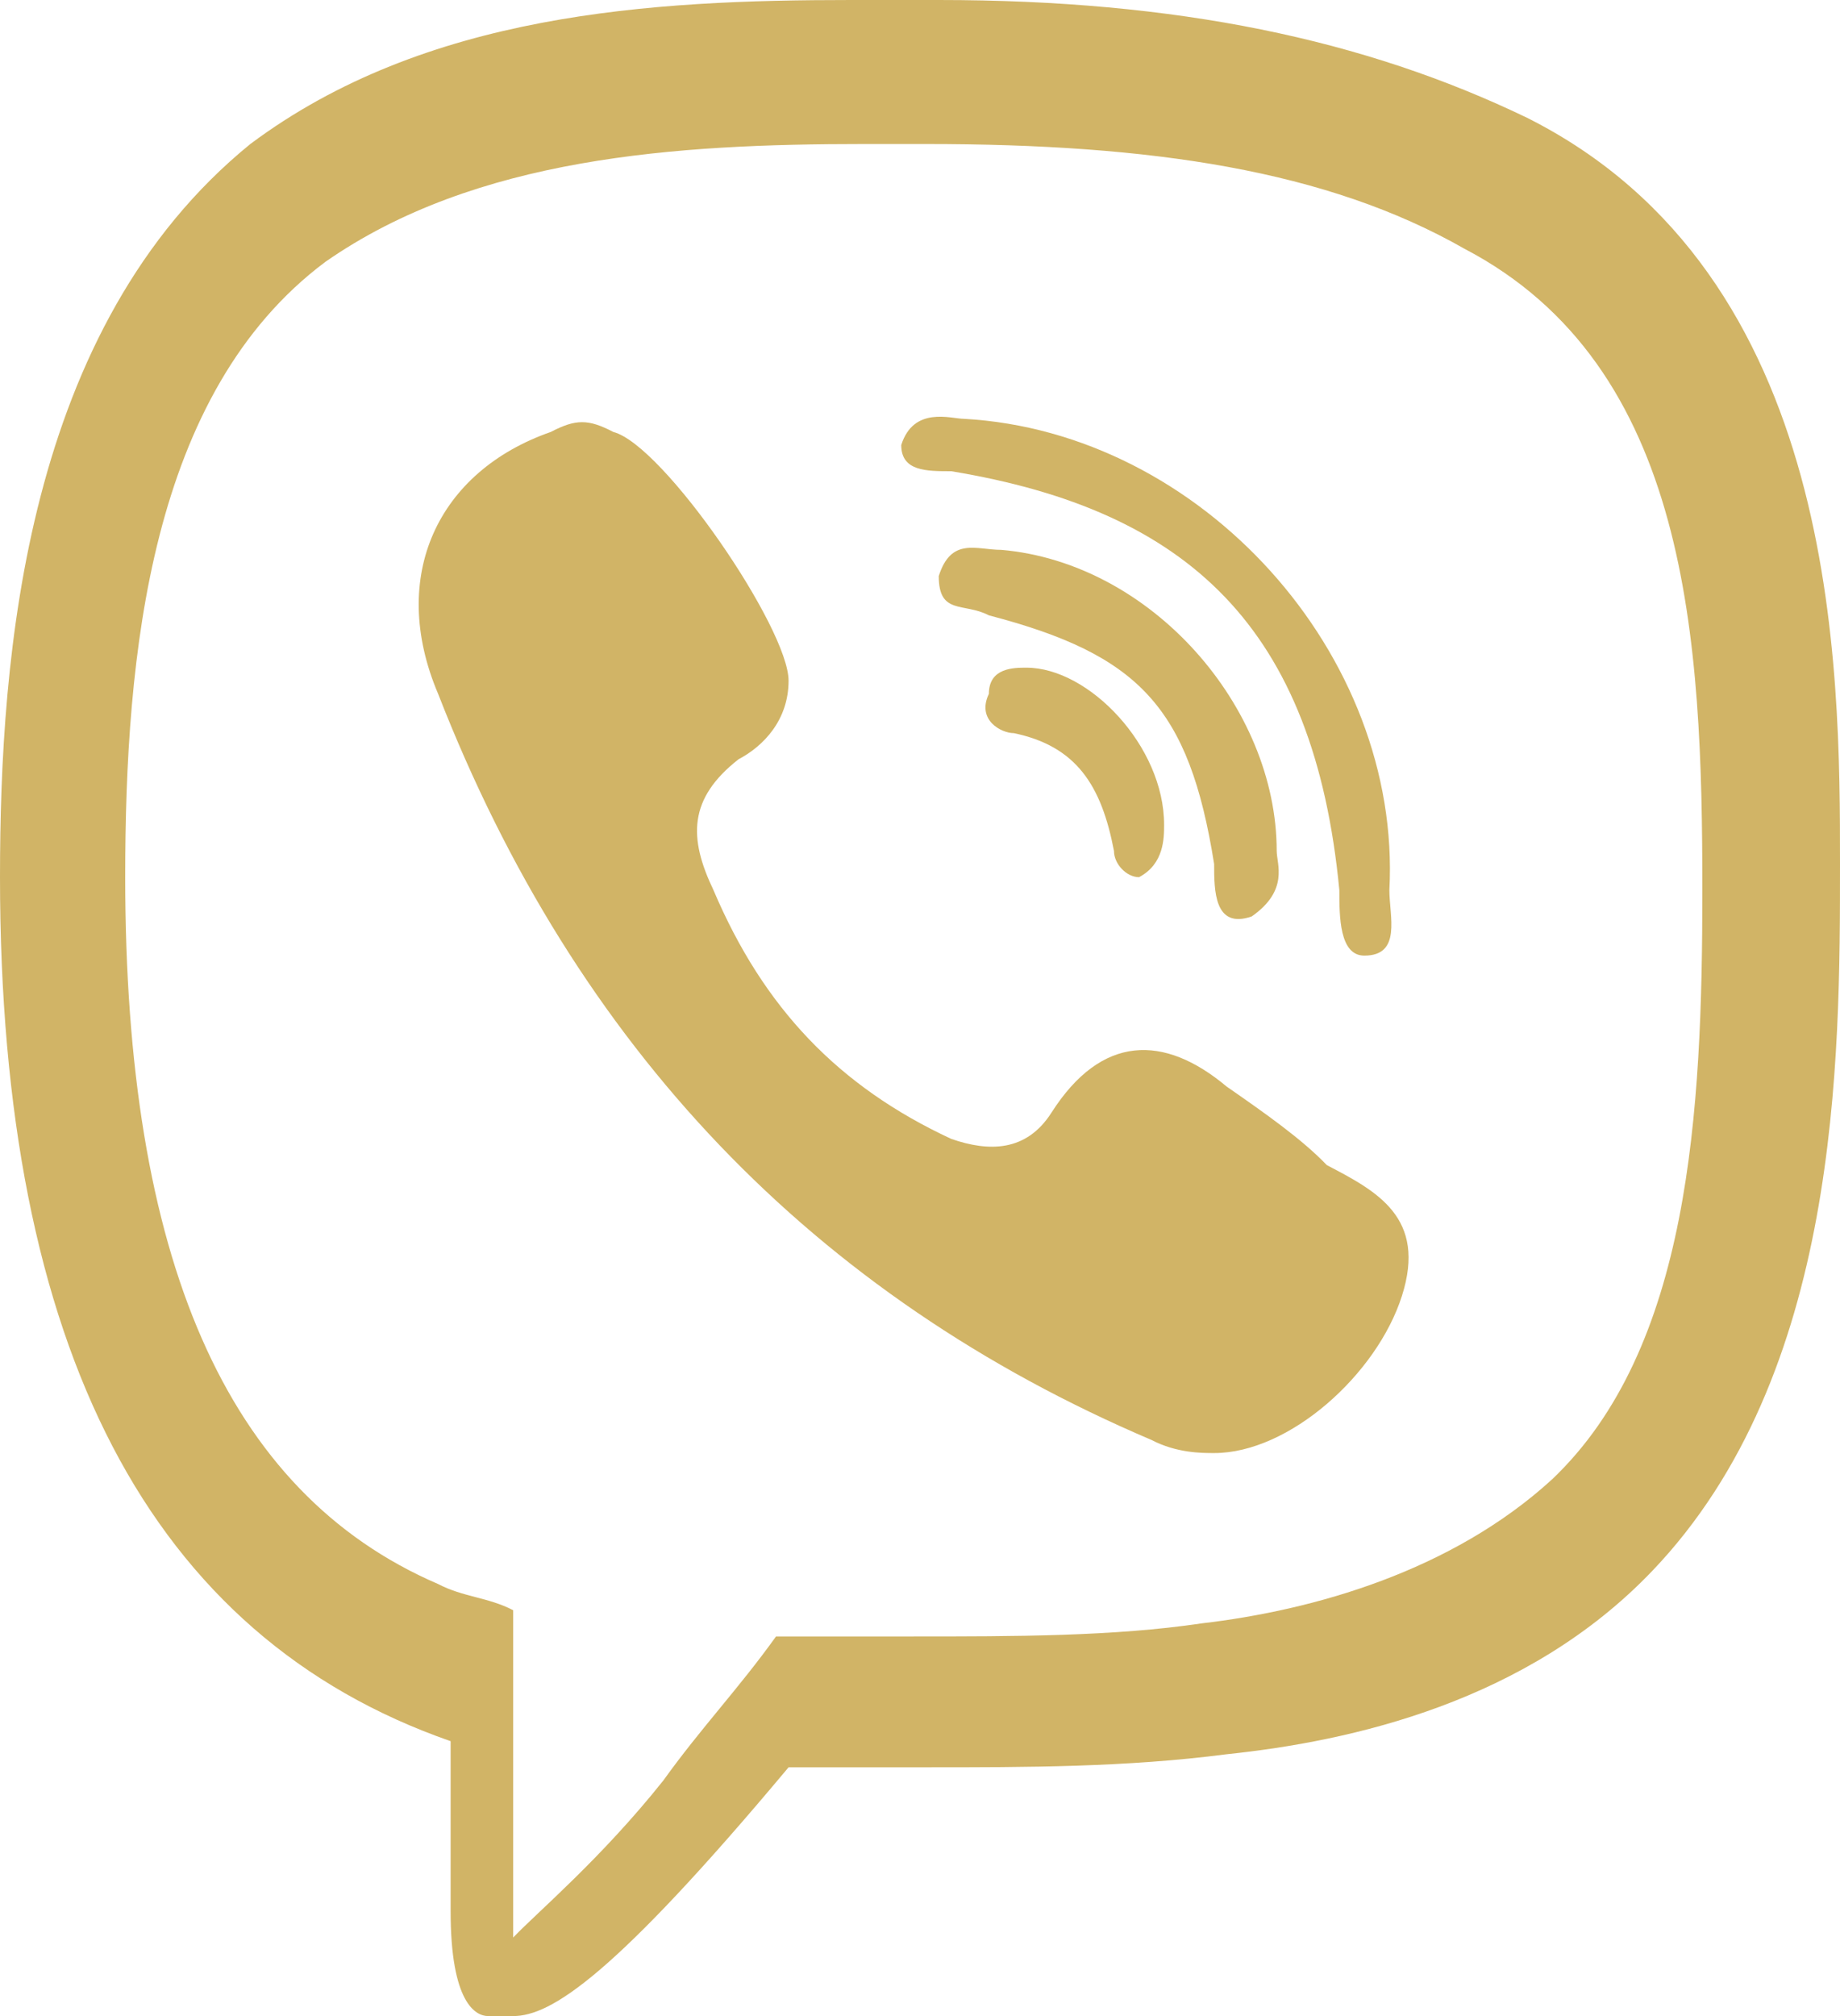 <?xml version="1.0" encoding="UTF-8"?> <svg xmlns="http://www.w3.org/2000/svg" width="21" height="23" viewBox="0 0 21 23" fill="none"> <path fill-rule="evenodd" clip-rule="evenodd" d="M13.857 16.577C14.714 16.577 15.714 15.681 16 14.785C16.286 13.889 15.714 13.59 15.143 13.292C14.857 12.993 14.429 12.694 14 12.396C13.286 11.798 12.572 11.798 12 12.694C11.714 13.142 11.286 13.142 10.857 12.993C9.571 12.396 8.714 11.499 8.143 10.155C7.857 9.558 7.857 9.11 8.429 8.662C8.714 8.512 9 8.214 9 7.766C9 7.168 7.572 5.077 7 4.928C6.714 4.779 6.572 4.779 6.286 4.928C5 5.376 4.429 6.571 5 7.915C6.572 11.947 9.286 14.785 13.143 16.428C13.429 16.577 13.714 16.577 13.857 16.577Z" fill="#D1B466"></path> <path fill-rule="evenodd" clip-rule="evenodd" d="M11 4.778C10.857 4.778 10.428 4.629 10.286 5.077C10.286 5.376 10.571 5.376 10.857 5.376C13.571 5.824 15 7.168 15.286 10.155C15.286 10.454 15.286 10.902 15.571 10.902C16 10.902 15.857 10.454 15.857 10.155C16 7.467 13.714 4.928 11 4.778Z" fill="#D1B466"></path> <path fill-rule="evenodd" clip-rule="evenodd" d="M14.571 9.708C14.571 8.065 13.143 6.422 11.428 6.273C11.143 6.273 10.857 6.124 10.714 6.572C10.714 7.02 11 6.87 11.286 7.02C13 7.468 13.571 8.065 13.857 9.857C13.857 10.156 13.857 10.604 14.286 10.455C14.714 10.156 14.571 9.857 14.571 9.708Z" fill="#D1B466"></path> <path fill-rule="evenodd" clip-rule="evenodd" d="M13.286 9.409C13.286 8.513 12.428 7.617 11.714 7.617C11.571 7.617 11.286 7.617 11.286 7.916C11.143 8.215 11.428 8.364 11.571 8.364C12.286 8.513 12.571 8.961 12.714 9.708C12.714 9.857 12.857 10.007 13 10.007C13.286 9.857 13.286 9.559 13.286 9.409Z" fill="#D1B466"></path> <path d="M17.429 1.344C15.571 0.448 13.429 0 10.714 0H10.571C10.429 0 10.286 0 10 0H9.714C7.429 0 4.857 0.149 2.857 1.643C0.286 3.734 0 7.468 0 10.007C0 15.383 1.714 18.669 5.143 19.864V21.805C5.143 22.851 5.429 23 5.571 23C5.571 23 5.714 23 5.857 23C6.286 23 7 22.552 9 20.162H9.143C9.571 20.162 10 20.162 10.286 20.162H10.571C11.714 20.162 12.857 20.162 14 20.013C15.429 19.864 17.429 19.416 18.857 17.922C21 15.682 21 12.097 21 9.857C21 7.617 21 3.136 17.429 1.344ZM17.714 16.877C16.571 17.922 15 18.37 13.714 18.52C12.714 18.669 11.571 18.669 10.429 18.669H10H9.857C9.571 18.669 9.143 18.669 8.857 18.669C8.429 19.266 8 19.714 7.571 20.312C6.857 21.208 6.143 21.805 5.857 22.104C5.857 21.954 5.857 21.954 5.857 21.805V20.013V18.37C5.571 18.221 5.286 18.221 5 18.071C2.571 17.026 1.429 14.338 1.429 10.007C1.429 7.468 1.714 4.481 3.714 2.987C5.429 1.792 7.714 1.643 9.857 1.643H10.143C10.286 1.643 10.429 1.643 10.571 1.643C13.143 1.643 15.143 1.942 16.714 2.838C19.286 4.182 19.429 7.318 19.429 10.156C19.429 12.695 19.286 15.383 17.714 16.877Z" fill="#D1B466"></path> </svg> 